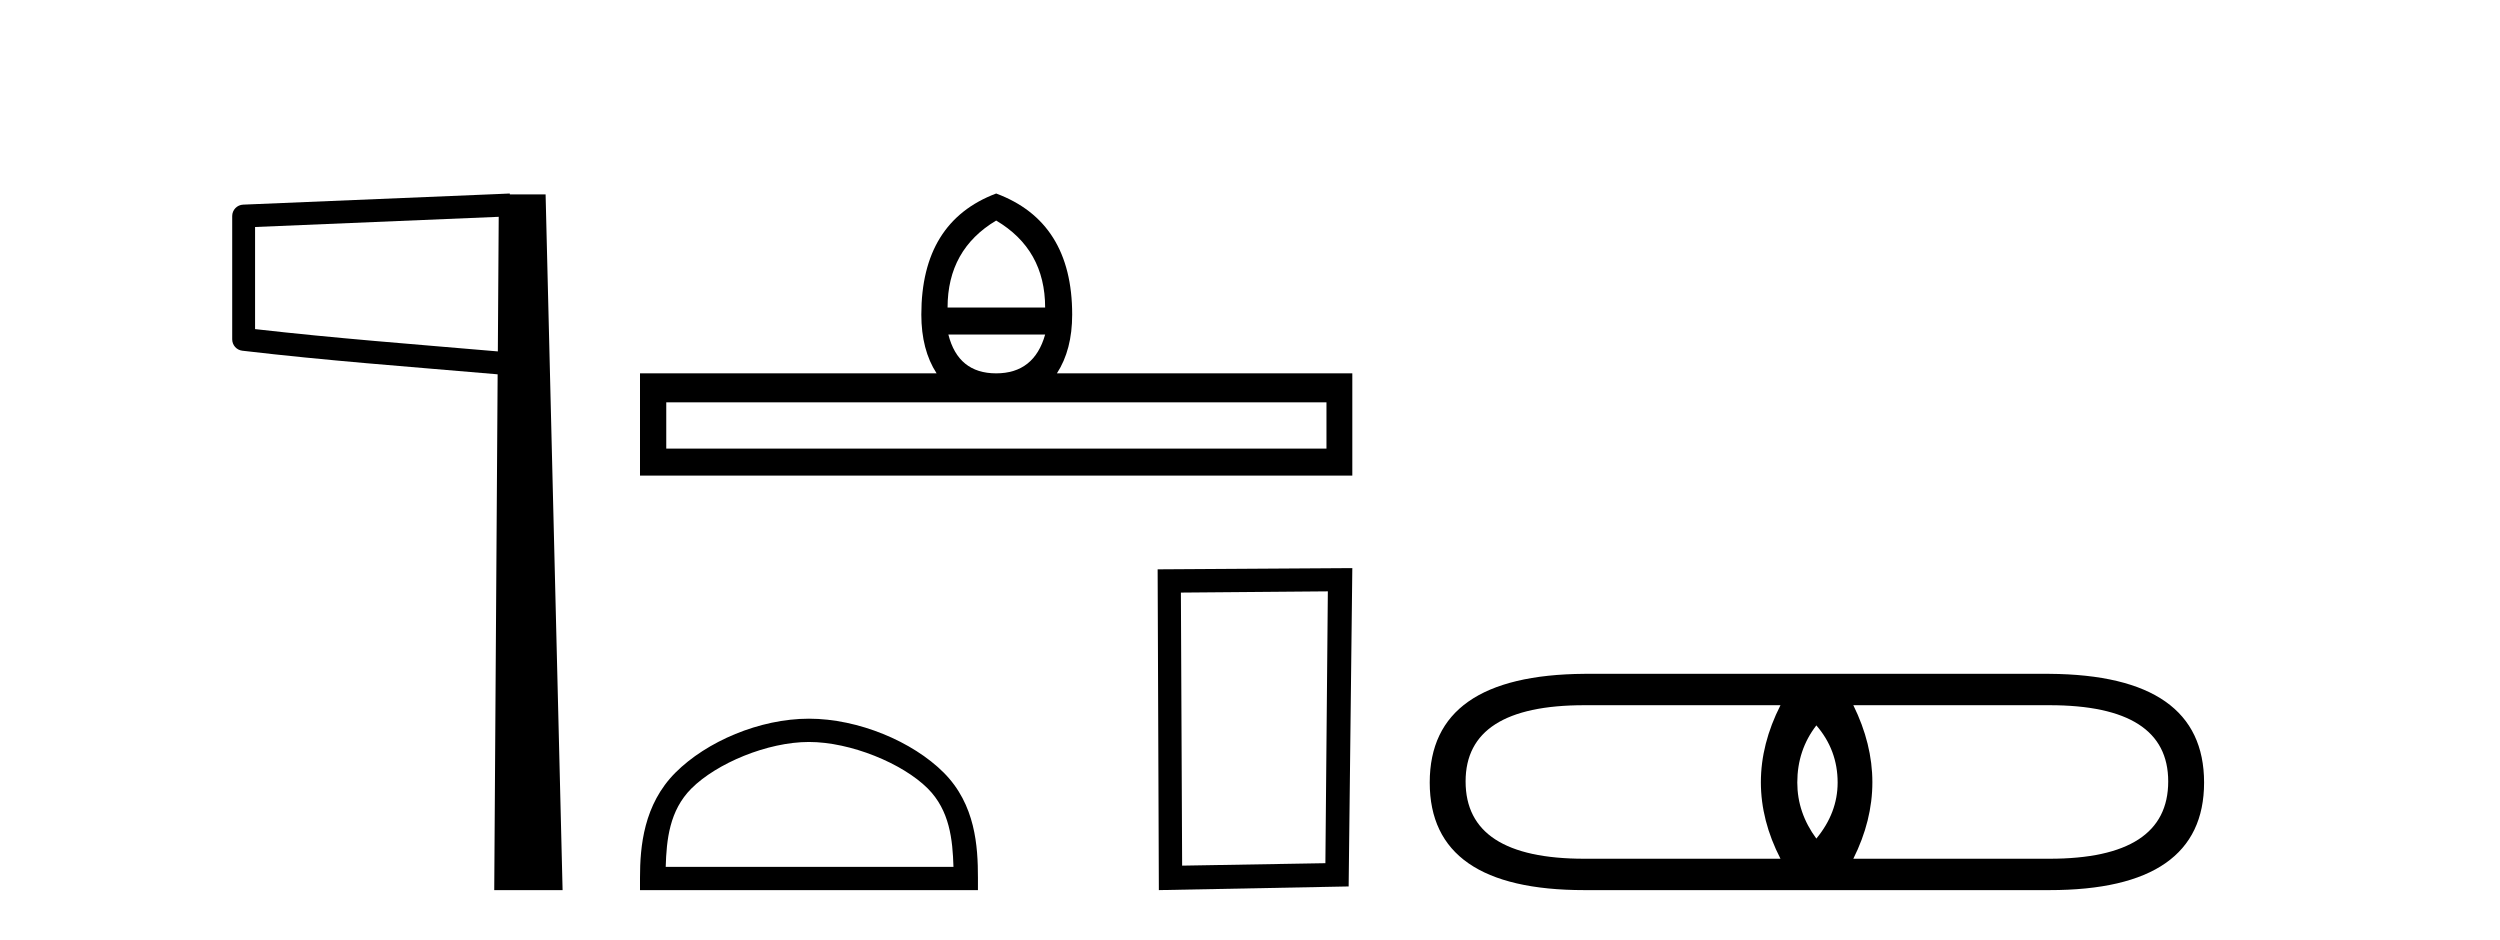 <?xml version='1.0' encoding='UTF-8' standalone='yes'?><svg xmlns='http://www.w3.org/2000/svg' xmlns:xlink='http://www.w3.org/1999/xlink' width='109.0' height='41.0' ><path d='M 21.744 9.453 L 21.706 15.321 L 21.7 15.321 C 17.901 14.995 14.617 14.748 11.121 14.349 L 11.121 9.897 L 21.744 9.453 ZM 22.226 8.437 L 21.728 8.459 L 10.604 8.922 C 10.337 8.932 10.125 9.15 10.124 9.418 L 10.124 14.795 C 10.124 15.048 10.313 15.262 10.565 15.291 C 14.256 15.725 17.663 15.973 21.615 16.313 L 21.697 16.321 L 21.549 38.809 L 24.529 38.809 L 23.788 8.475 L 22.229 8.475 L 22.226 8.437 Z' style='fill:#000000;stroke:none' /><path d='M 43.433 9.616 Q 45.568 10.88 45.568 13.408 L 41.314 13.408 Q 41.314 10.88 43.433 9.616 ZM 45.568 14.587 Q 45.09 16.278 43.433 16.278 Q 41.776 16.278 41.349 14.587 ZM 57.834 17.542 L 57.834 19.558 L 29.049 19.558 L 29.049 17.542 ZM 43.433 8.437 Q 40.17 9.667 40.17 13.716 Q 40.17 15.253 40.836 16.278 L 27.904 16.278 L 27.904 20.737 L 58.961 20.737 L 58.961 16.278 L 46.081 16.278 Q 46.747 15.253 46.747 13.716 Q 46.747 9.667 43.433 8.437 Z' style='fill:#000000;stroke:none' /><path d='M 35.271 32.35 C 37.084 32.35 39.352 33.281 40.45 34.378 C 41.41 35.339 41.535 36.612 41.571 37.795 L 29.025 37.795 C 29.06 36.612 29.186 35.339 30.146 34.378 C 31.244 33.281 33.459 32.35 35.271 32.35 ZM 35.271 31.335 C 33.121 31.335 30.808 32.329 29.452 33.684 C 28.062 35.075 27.904 36.906 27.904 38.275 L 27.904 38.809 L 42.638 38.809 L 42.638 38.275 C 42.638 36.906 42.534 35.075 41.144 33.684 C 39.788 32.329 37.421 31.335 35.271 31.335 Z' style='fill:#000000;stroke:none' /><path d='M 57.894 25.783 L 57.787 37.635 L 51.541 37.742 L 51.487 25.837 L 57.894 25.783 ZM 58.961 24.769 L 50.473 24.823 L 50.526 38.809 L 58.801 38.649 L 58.961 24.769 Z' style='fill:#000000;stroke:none' /><path d='M 79.193 31.627 Q 80.121 32.702 80.121 34.119 Q 80.121 35.438 79.193 36.562 Q 78.362 35.438 78.362 34.119 Q 78.362 32.702 79.193 31.627 ZM 77.629 30.747 Q 75.919 34.119 77.629 37.441 L 69.079 37.441 Q 63.9 37.441 63.9 34.07 Q 63.9 30.747 69.079 30.747 ZM 89.355 30.747 Q 94.534 30.747 94.534 34.07 Q 94.534 37.441 89.355 37.441 L 80.805 37.441 Q 82.466 34.119 80.805 30.747 ZM 69.079 29.379 Q 62.336 29.428 62.336 34.119 Q 62.336 38.809 69.079 38.809 L 89.355 38.809 Q 96.098 38.809 96.098 34.119 Q 96.098 29.428 89.355 29.379 Z' style='fill:#000000;stroke:none' /></svg>